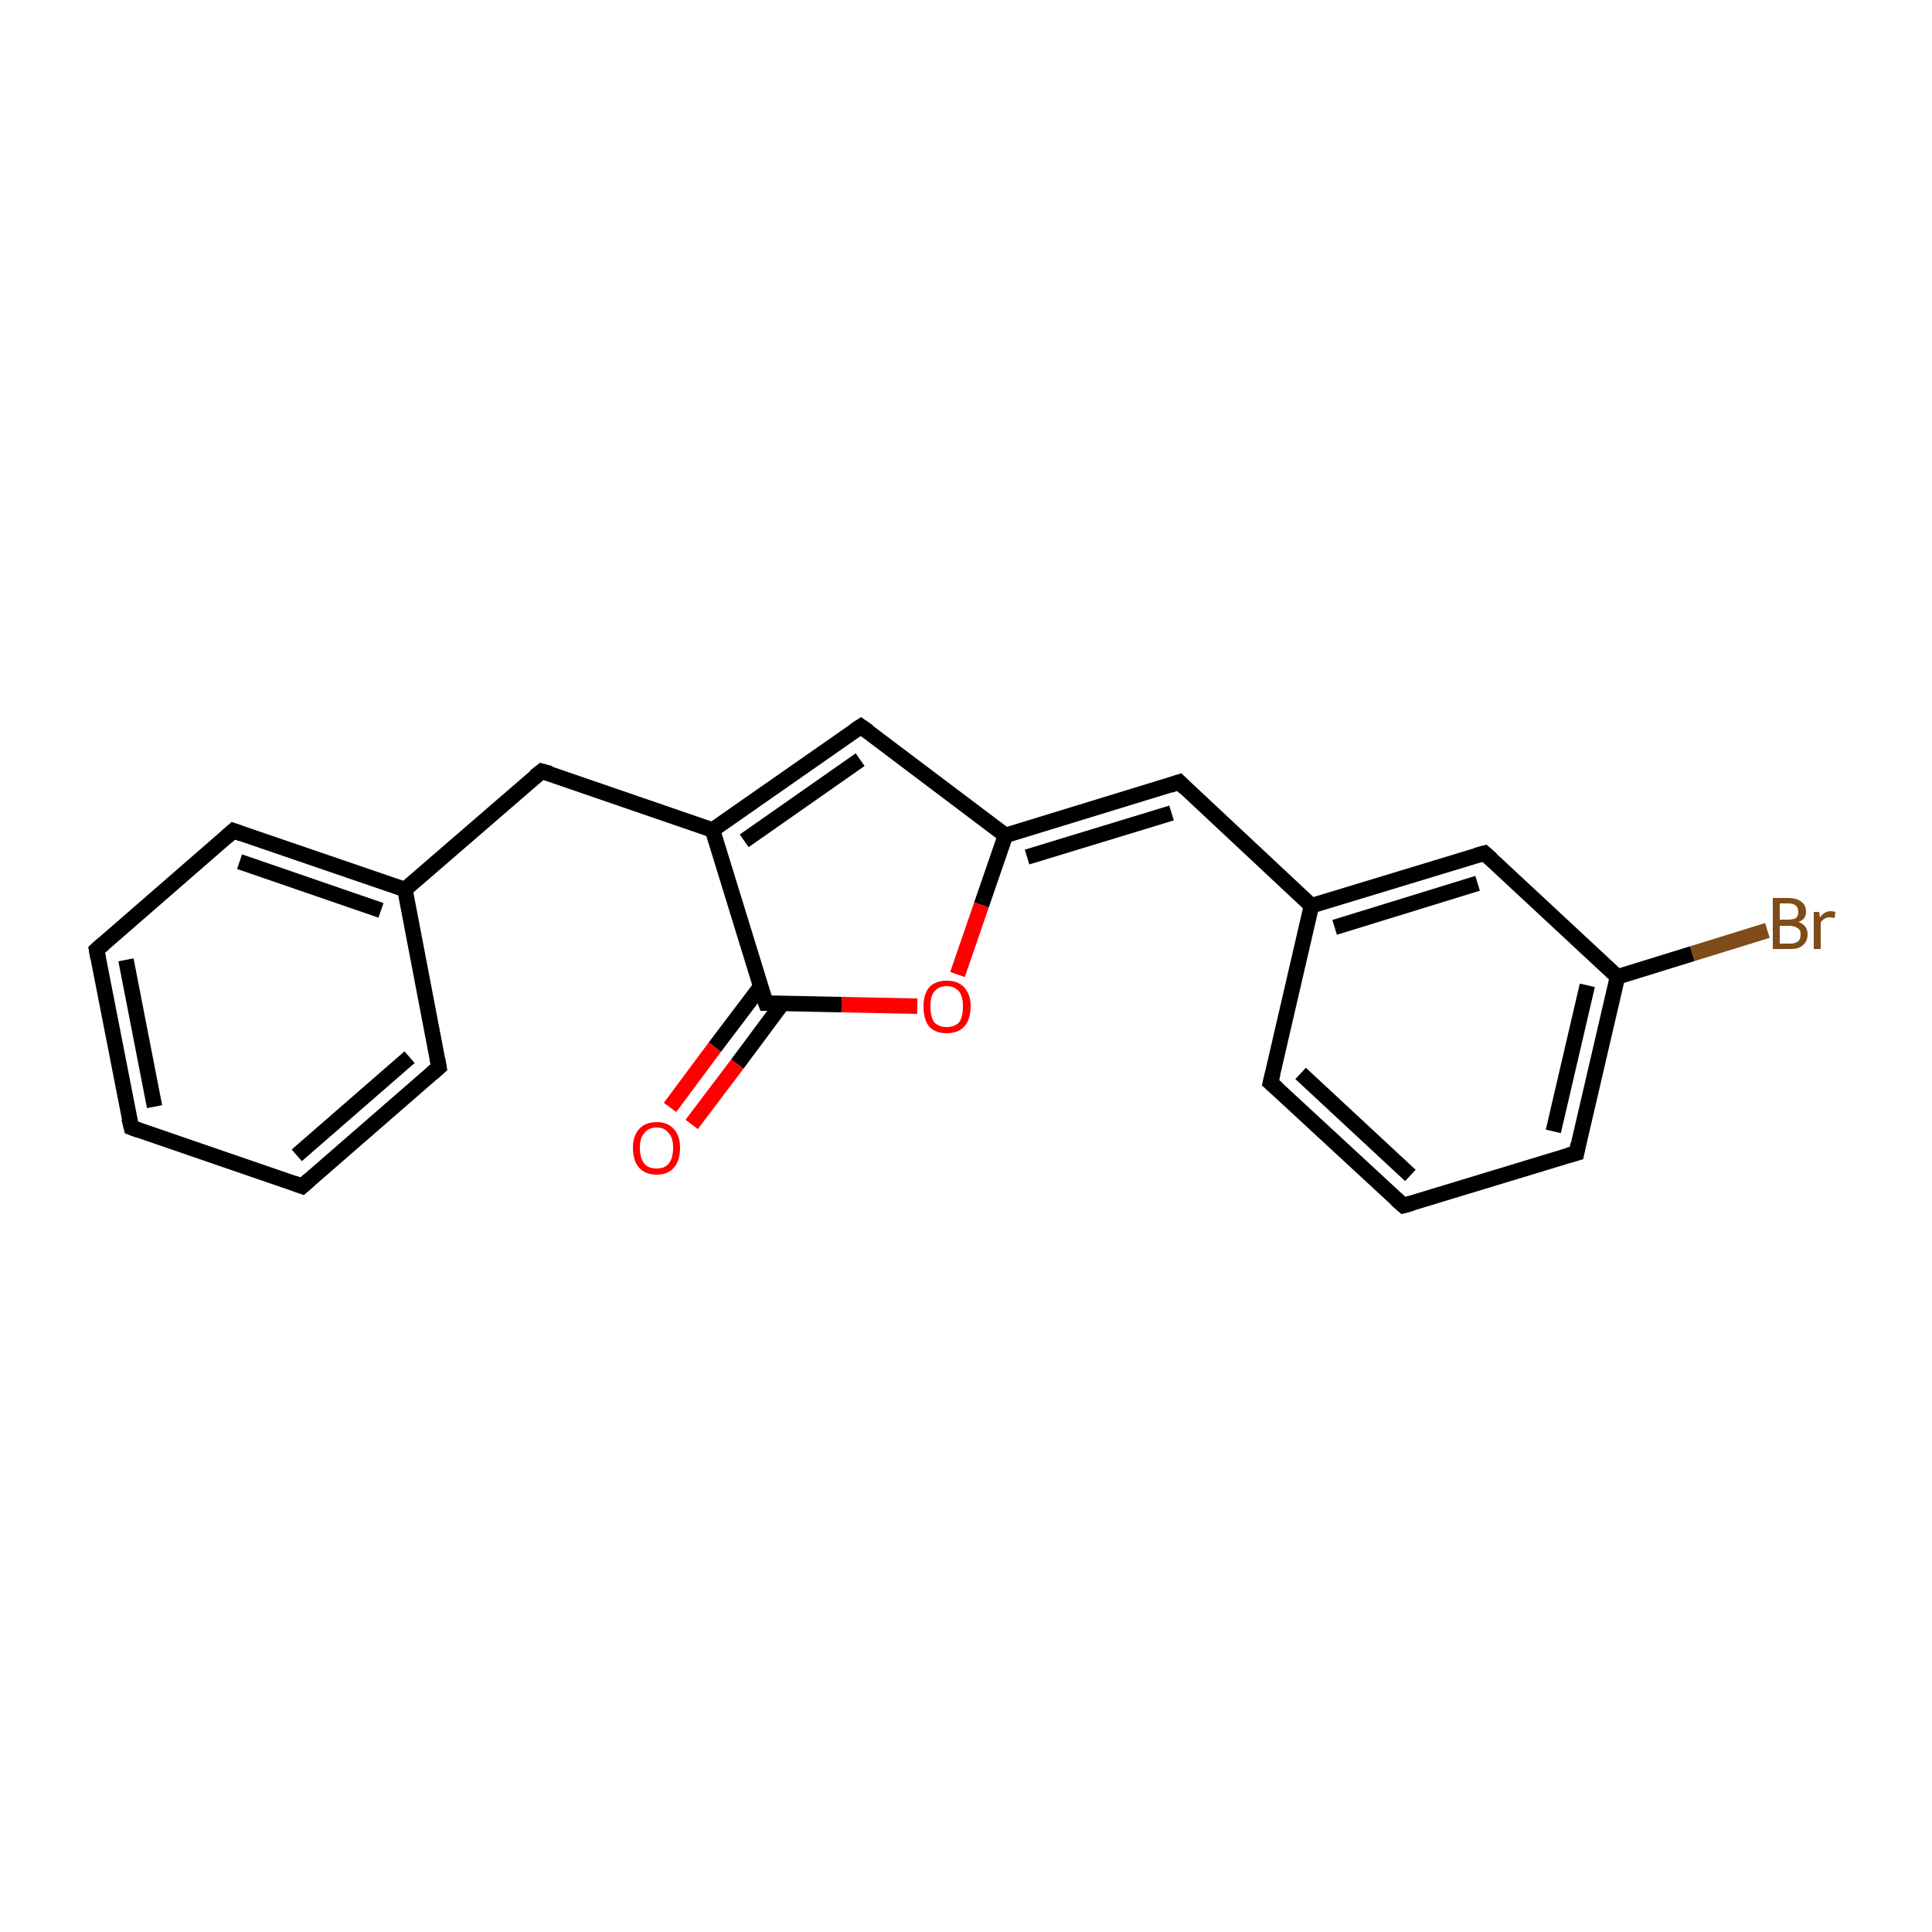 <?xml version='1.0' encoding='iso-8859-1'?>
<svg version='1.1' baseProfile='full'
              xmlns='http://www.w3.org/2000/svg'
                      xmlns:rdkit='http://www.rdkit.org/xml'
                      xmlns:xlink='http://www.w3.org/1999/xlink'
                  xml:space='preserve'
width='250px' height='250px' viewBox='0 0 250 250'>
<!-- END OF HEADER -->
<rect style='opacity:1.0;fill:#FFFFFF;stroke:none' width='250.0' height='250.0' x='0.0' y='0.0'> </rect>
<path class='bond-0 atom-0 atom-1' d='M 17.0,145.9 L 12.5,122.9' style='fill:none;fill-rule:evenodd;stroke:#000000;stroke-width:2.0px;stroke-linecap:butt;stroke-linejoin:miter;stroke-opacity:1' />
<path class='bond-0 atom-0 atom-1' d='M 20.0,143.2 L 16.3,124.2' style='fill:none;fill-rule:evenodd;stroke:#000000;stroke-width:2.0px;stroke-linecap:butt;stroke-linejoin:miter;stroke-opacity:1' />
<path class='bond-1 atom-0 atom-2' d='M 17.0,145.9 L 39.1,153.5' style='fill:none;fill-rule:evenodd;stroke:#000000;stroke-width:2.0px;stroke-linecap:butt;stroke-linejoin:miter;stroke-opacity:1' />
<path class='bond-2 atom-1 atom-4' d='M 12.5,122.9 L 30.2,107.5' style='fill:none;fill-rule:evenodd;stroke:#000000;stroke-width:2.0px;stroke-linecap:butt;stroke-linejoin:miter;stroke-opacity:1' />
<path class='bond-3 atom-2 atom-5' d='M 39.1,153.5 L 56.8,138.1' style='fill:none;fill-rule:evenodd;stroke:#000000;stroke-width:2.0px;stroke-linecap:butt;stroke-linejoin:miter;stroke-opacity:1' />
<path class='bond-3 atom-2 atom-5' d='M 38.4,149.5 L 53.0,136.8' style='fill:none;fill-rule:evenodd;stroke:#000000;stroke-width:2.0px;stroke-linecap:butt;stroke-linejoin:miter;stroke-opacity:1' />
<path class='bond-4 atom-3 atom-6' d='M 181.6,156.0 L 164.4,140.1' style='fill:none;fill-rule:evenodd;stroke:#000000;stroke-width:2.0px;stroke-linecap:butt;stroke-linejoin:miter;stroke-opacity:1' />
<path class='bond-4 atom-3 atom-6' d='M 182.5,152.1 L 168.3,138.9' style='fill:none;fill-rule:evenodd;stroke:#000000;stroke-width:2.0px;stroke-linecap:butt;stroke-linejoin:miter;stroke-opacity:1' />
<path class='bond-5 atom-3 atom-7' d='M 181.6,156.0 L 204.0,149.2' style='fill:none;fill-rule:evenodd;stroke:#000000;stroke-width:2.0px;stroke-linecap:butt;stroke-linejoin:miter;stroke-opacity:1' />
<path class='bond-6 atom-4 atom-12' d='M 30.2,107.5 L 52.4,115.1' style='fill:none;fill-rule:evenodd;stroke:#000000;stroke-width:2.0px;stroke-linecap:butt;stroke-linejoin:miter;stroke-opacity:1' />
<path class='bond-6 atom-4 atom-12' d='M 31.0,111.5 L 49.3,117.8' style='fill:none;fill-rule:evenodd;stroke:#000000;stroke-width:2.0px;stroke-linecap:butt;stroke-linejoin:miter;stroke-opacity:1' />
<path class='bond-7 atom-5 atom-12' d='M 56.8,138.1 L 52.4,115.1' style='fill:none;fill-rule:evenodd;stroke:#000000;stroke-width:2.0px;stroke-linecap:butt;stroke-linejoin:miter;stroke-opacity:1' />
<path class='bond-8 atom-6 atom-13' d='M 164.4,140.1 L 169.7,117.2' style='fill:none;fill-rule:evenodd;stroke:#000000;stroke-width:2.0px;stroke-linecap:butt;stroke-linejoin:miter;stroke-opacity:1' />
<path class='bond-9 atom-7 atom-15' d='M 204.0,149.2 L 209.3,126.4' style='fill:none;fill-rule:evenodd;stroke:#000000;stroke-width:2.0px;stroke-linecap:butt;stroke-linejoin:miter;stroke-opacity:1' />
<path class='bond-9 atom-7 atom-15' d='M 201.0,146.4 L 205.4,127.5' style='fill:none;fill-rule:evenodd;stroke:#000000;stroke-width:2.0px;stroke-linecap:butt;stroke-linejoin:miter;stroke-opacity:1' />
<path class='bond-10 atom-8 atom-12' d='M 70.1,99.8 L 52.4,115.1' style='fill:none;fill-rule:evenodd;stroke:#000000;stroke-width:2.0px;stroke-linecap:butt;stroke-linejoin:miter;stroke-opacity:1' />
<path class='bond-11 atom-8 atom-14' d='M 70.1,99.8 L 92.2,107.4' style='fill:none;fill-rule:evenodd;stroke:#000000;stroke-width:2.0px;stroke-linecap:butt;stroke-linejoin:miter;stroke-opacity:1' />
<path class='bond-12 atom-9 atom-13' d='M 192.1,110.4 L 169.7,117.2' style='fill:none;fill-rule:evenodd;stroke:#000000;stroke-width:2.0px;stroke-linecap:butt;stroke-linejoin:miter;stroke-opacity:1' />
<path class='bond-12 atom-9 atom-13' d='M 191.2,114.3 L 172.7,120.0' style='fill:none;fill-rule:evenodd;stroke:#000000;stroke-width:2.0px;stroke-linecap:butt;stroke-linejoin:miter;stroke-opacity:1' />
<path class='bond-13 atom-9 atom-15' d='M 192.1,110.4 L 209.3,126.4' style='fill:none;fill-rule:evenodd;stroke:#000000;stroke-width:2.0px;stroke-linecap:butt;stroke-linejoin:miter;stroke-opacity:1' />
<path class='bond-14 atom-10 atom-13' d='M 152.6,101.2 L 169.7,117.2' style='fill:none;fill-rule:evenodd;stroke:#000000;stroke-width:2.0px;stroke-linecap:butt;stroke-linejoin:miter;stroke-opacity:1' />
<path class='bond-15 atom-10 atom-16' d='M 152.6,101.2 L 130.1,108.1' style='fill:none;fill-rule:evenodd;stroke:#000000;stroke-width:2.0px;stroke-linecap:butt;stroke-linejoin:miter;stroke-opacity:1' />
<path class='bond-15 atom-10 atom-16' d='M 151.6,105.2 L 132.9,110.9' style='fill:none;fill-rule:evenodd;stroke:#000000;stroke-width:2.0px;stroke-linecap:butt;stroke-linejoin:miter;stroke-opacity:1' />
<path class='bond-16 atom-11 atom-14' d='M 111.4,94.0 L 92.2,107.4' style='fill:none;fill-rule:evenodd;stroke:#000000;stroke-width:2.0px;stroke-linecap:butt;stroke-linejoin:miter;stroke-opacity:1' />
<path class='bond-16 atom-11 atom-14' d='M 111.3,98.3 L 96.3,108.8' style='fill:none;fill-rule:evenodd;stroke:#000000;stroke-width:2.0px;stroke-linecap:butt;stroke-linejoin:miter;stroke-opacity:1' />
<path class='bond-17 atom-11 atom-16' d='M 111.4,94.0 L 130.1,108.1' style='fill:none;fill-rule:evenodd;stroke:#000000;stroke-width:2.0px;stroke-linecap:butt;stroke-linejoin:miter;stroke-opacity:1' />
<path class='bond-18 atom-14 atom-17' d='M 92.2,107.4 L 99.1,129.8' style='fill:none;fill-rule:evenodd;stroke:#000000;stroke-width:2.0px;stroke-linecap:butt;stroke-linejoin:miter;stroke-opacity:1' />
<path class='bond-19 atom-15 atom-18' d='M 209.3,126.4 L 219.0,123.4' style='fill:none;fill-rule:evenodd;stroke:#000000;stroke-width:2.0px;stroke-linecap:butt;stroke-linejoin:miter;stroke-opacity:1' />
<path class='bond-19 atom-15 atom-18' d='M 219.0,123.4 L 228.7,120.4' style='fill:none;fill-rule:evenodd;stroke:#7F4C19;stroke-width:2.0px;stroke-linecap:butt;stroke-linejoin:miter;stroke-opacity:1' />
<path class='bond-20 atom-16 atom-20' d='M 130.1,108.1 L 127.0,117.1' style='fill:none;fill-rule:evenodd;stroke:#000000;stroke-width:2.0px;stroke-linecap:butt;stroke-linejoin:miter;stroke-opacity:1' />
<path class='bond-20 atom-16 atom-20' d='M 127.0,117.1 L 123.9,126.1' style='fill:none;fill-rule:evenodd;stroke:#FF0000;stroke-width:2.0px;stroke-linecap:butt;stroke-linejoin:miter;stroke-opacity:1' />
<path class='bond-21 atom-17 atom-19' d='M 98.4,127.7 L 92.5,135.5' style='fill:none;fill-rule:evenodd;stroke:#000000;stroke-width:2.0px;stroke-linecap:butt;stroke-linejoin:miter;stroke-opacity:1' />
<path class='bond-21 atom-17 atom-19' d='M 92.5,135.5 L 86.7,143.3' style='fill:none;fill-rule:evenodd;stroke:#FF0000;stroke-width:2.0px;stroke-linecap:butt;stroke-linejoin:miter;stroke-opacity:1' />
<path class='bond-21 atom-17 atom-19' d='M 101.2,129.9 L 95.4,137.7' style='fill:none;fill-rule:evenodd;stroke:#000000;stroke-width:2.0px;stroke-linecap:butt;stroke-linejoin:miter;stroke-opacity:1' />
<path class='bond-21 atom-17 atom-19' d='M 95.4,137.7 L 89.5,145.5' style='fill:none;fill-rule:evenodd;stroke:#FF0000;stroke-width:2.0px;stroke-linecap:butt;stroke-linejoin:miter;stroke-opacity:1' />
<path class='bond-22 atom-17 atom-20' d='M 99.1,129.8 L 108.9,130.0' style='fill:none;fill-rule:evenodd;stroke:#000000;stroke-width:2.0px;stroke-linecap:butt;stroke-linejoin:miter;stroke-opacity:1' />
<path class='bond-22 atom-17 atom-20' d='M 108.9,130.0 L 118.7,130.2' style='fill:none;fill-rule:evenodd;stroke:#FF0000;stroke-width:2.0px;stroke-linecap:butt;stroke-linejoin:miter;stroke-opacity:1' />
<path d='M 16.7,144.7 L 17.0,145.9 L 18.1,146.3' style='fill:none;stroke:#000000;stroke-width:2.0px;stroke-linecap:butt;stroke-linejoin:miter;stroke-opacity:1;' />
<path d='M 12.7,124.0 L 12.5,122.9 L 13.4,122.1' style='fill:none;stroke:#000000;stroke-width:2.0px;stroke-linecap:butt;stroke-linejoin:miter;stroke-opacity:1;' />
<path d='M 38.0,153.1 L 39.1,153.5 L 40.0,152.7' style='fill:none;stroke:#000000;stroke-width:2.0px;stroke-linecap:butt;stroke-linejoin:miter;stroke-opacity:1;' />
<path d='M 180.7,155.2 L 181.6,156.0 L 182.7,155.7' style='fill:none;stroke:#000000;stroke-width:2.0px;stroke-linecap:butt;stroke-linejoin:miter;stroke-opacity:1;' />
<path d='M 29.3,108.3 L 30.2,107.5 L 31.3,107.9' style='fill:none;stroke:#000000;stroke-width:2.0px;stroke-linecap:butt;stroke-linejoin:miter;stroke-opacity:1;' />
<path d='M 55.9,138.9 L 56.8,138.1 L 56.6,137.0' style='fill:none;stroke:#000000;stroke-width:2.0px;stroke-linecap:butt;stroke-linejoin:miter;stroke-opacity:1;' />
<path d='M 165.3,140.9 L 164.4,140.1 L 164.7,138.9' style='fill:none;stroke:#000000;stroke-width:2.0px;stroke-linecap:butt;stroke-linejoin:miter;stroke-opacity:1;' />
<path d='M 202.9,149.5 L 204.0,149.2 L 204.2,148.1' style='fill:none;stroke:#000000;stroke-width:2.0px;stroke-linecap:butt;stroke-linejoin:miter;stroke-opacity:1;' />
<path d='M 69.2,100.5 L 70.1,99.8 L 71.2,100.1' style='fill:none;stroke:#000000;stroke-width:2.0px;stroke-linecap:butt;stroke-linejoin:miter;stroke-opacity:1;' />
<path d='M 191.0,110.7 L 192.1,110.4 L 193.0,111.2' style='fill:none;stroke:#000000;stroke-width:2.0px;stroke-linecap:butt;stroke-linejoin:miter;stroke-opacity:1;' />
<path d='M 153.4,102.0 L 152.6,101.2 L 151.4,101.6' style='fill:none;stroke:#000000;stroke-width:2.0px;stroke-linecap:butt;stroke-linejoin:miter;stroke-opacity:1;' />
<path d='M 110.5,94.6 L 111.4,94.0 L 112.4,94.7' style='fill:none;stroke:#000000;stroke-width:2.0px;stroke-linecap:butt;stroke-linejoin:miter;stroke-opacity:1;' />
<path d='M 98.7,128.7 L 99.1,129.8 L 99.6,129.8' style='fill:none;stroke:#000000;stroke-width:2.0px;stroke-linecap:butt;stroke-linejoin:miter;stroke-opacity:1;' />
<path class='atom-18' d='M 232.7 119.3
Q 233.3 119.5, 233.6 119.9
Q 233.9 120.3, 233.9 120.9
Q 233.9 121.8, 233.3 122.3
Q 232.8 122.8, 231.7 122.8
L 229.4 122.8
L 229.4 116.2
L 231.4 116.2
Q 232.5 116.2, 233.1 116.7
Q 233.7 117.1, 233.7 118.0
Q 233.7 119.0, 232.7 119.3
M 230.3 116.9
L 230.3 119.0
L 231.4 119.0
Q 232.0 119.0, 232.4 118.8
Q 232.7 118.5, 232.7 118.0
Q 232.7 116.9, 231.4 116.9
L 230.3 116.9
M 231.7 122.1
Q 232.3 122.1, 232.7 121.8
Q 233.0 121.5, 233.0 120.9
Q 233.0 120.3, 232.6 120.1
Q 232.2 119.8, 231.5 119.8
L 230.3 119.8
L 230.3 122.1
L 231.7 122.1
' fill='#7F4C19'/>
<path class='atom-18' d='M 235.4 118.0
L 235.5 118.7
Q 236.1 117.9, 236.9 117.9
Q 237.1 117.9, 237.5 118.0
L 237.4 118.8
Q 237.0 118.7, 236.7 118.7
Q 236.3 118.7, 236.1 118.9
Q 235.8 119.0, 235.6 119.4
L 235.6 122.8
L 234.7 122.8
L 234.7 118.0
L 235.4 118.0
' fill='#7F4C19'/>
<path class='atom-19' d='M 81.9 148.5
Q 81.9 147.0, 82.7 146.1
Q 83.5 145.2, 85.0 145.2
Q 86.4 145.2, 87.2 146.1
Q 88.0 147.0, 88.0 148.5
Q 88.0 150.2, 87.2 151.1
Q 86.4 152.0, 85.0 152.0
Q 83.5 152.0, 82.7 151.1
Q 81.9 150.2, 81.9 148.5
M 85.0 151.2
Q 86.0 151.2, 86.5 150.6
Q 87.1 149.9, 87.1 148.5
Q 87.1 147.2, 86.5 146.6
Q 86.0 145.9, 85.0 145.9
Q 83.9 145.9, 83.4 146.6
Q 82.8 147.2, 82.8 148.5
Q 82.8 149.9, 83.4 150.6
Q 83.9 151.2, 85.0 151.2
' fill='#FF0000'/>
<path class='atom-20' d='M 119.5 130.2
Q 119.5 128.7, 120.2 127.8
Q 121.0 126.9, 122.5 126.9
Q 124.0 126.9, 124.8 127.8
Q 125.6 128.7, 125.6 130.2
Q 125.6 131.9, 124.8 132.8
Q 124.0 133.7, 122.5 133.7
Q 121.0 133.7, 120.2 132.8
Q 119.5 131.9, 119.5 130.2
M 122.5 132.9
Q 123.5 132.9, 124.1 132.3
Q 124.6 131.6, 124.6 130.2
Q 124.6 128.9, 124.1 128.3
Q 123.5 127.6, 122.5 127.6
Q 121.5 127.6, 120.9 128.3
Q 120.4 128.9, 120.4 130.2
Q 120.4 131.6, 120.9 132.3
Q 121.5 132.9, 122.5 132.9
' fill='#FF0000'/>
</svg>
